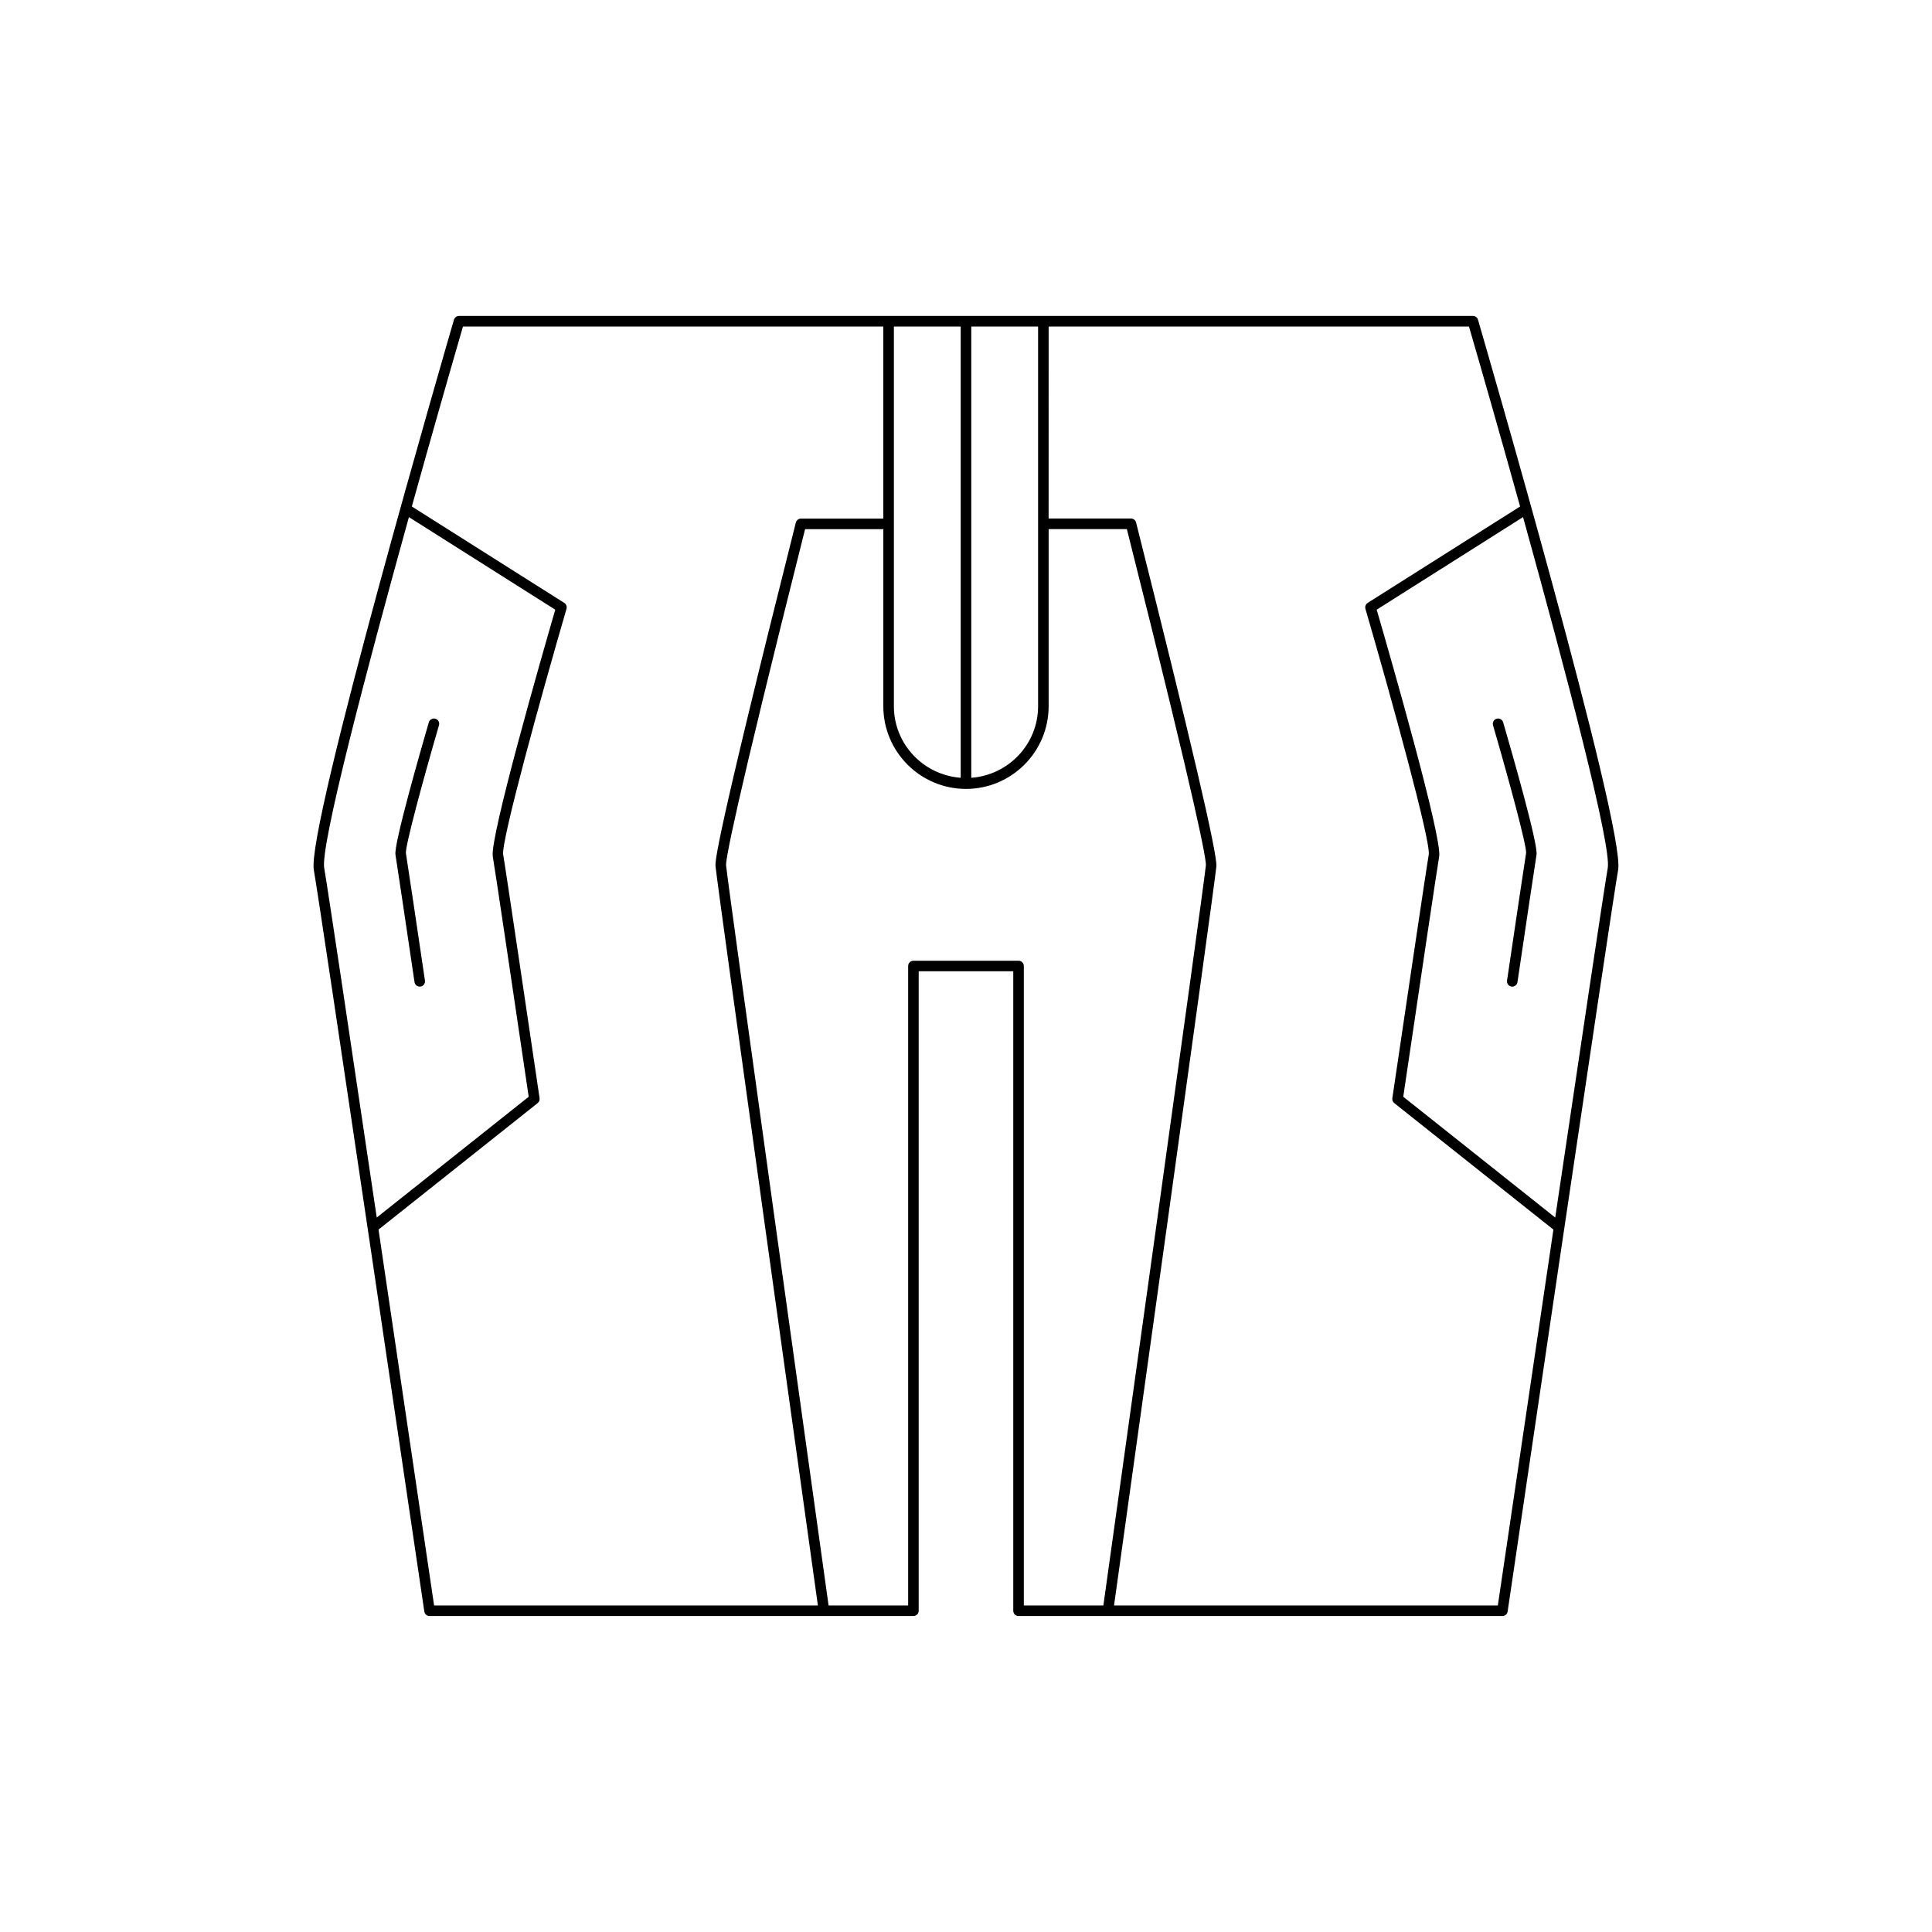 <?xml version="1.0" encoding="UTF-8"?>
<!-- Uploaded to: ICON Repo, www.svgrepo.com, Generator: ICON Repo Mixer Tools -->
<svg fill="#000000" width="800px" height="800px" version="1.1" viewBox="144 144 512 512" xmlns="http://www.w3.org/2000/svg">
 <g>
  <path d="m253.85 404.27c0.105 0.695 0.699 1.195 1.383 1.195 0.066 0 0.137-0.004 0.203-0.016 0.766-0.113 1.297-0.824 1.18-1.59-2.027-13.711-4.762-32.133-5.051-33.789-0.148-1.945 4.406-18.902 8.77-33.871 0.215-0.742-0.215-1.52-0.953-1.734-0.742-0.207-1.52 0.211-1.738 0.953-2.199 7.543-9.324 32.363-8.84 35.098 0.293 1.664 3.019 20.062 5.047 33.754z"/>
  <path d="m256.45 571.07c0.098 0.688 0.688 1.195 1.383 1.195h128.23c0.77 0 1.398-0.625 1.398-1.398l0.004-169.47h25.059v169.47c0 0.773 0.629 1.398 1.398 1.398h128.23c0.695 0 1.285-0.508 1.383-1.195 0.273-1.855 27.359-185.62 29.285-196.54 1.984-11.258-35.539-140.3-37.137-145.79-0.168-0.602-0.715-1.012-1.34-1.012h-268.7c-0.625 0-1.168 0.41-1.344 1.008-1.598 5.488-39.121 134.53-37.137 145.79 1.926 10.926 29.012 194.69 29.285 196.54zm313.62-197.03c-0.906 5.129-7.324 48.133-13.922 92.617l-40.27-32.008c4.285-29.004 9-60.723 9.516-63.664 0.871-4.93-13.016-53.238-16.555-65.414l38.785-24.531c11.375 40.996 23.484 87.098 22.445 93zm-148.17-143.51h111.39c3.41 11.723 8.371 29.066 13.551 47.695l-40.391 25.547c-0.523 0.332-0.77 0.977-0.598 1.574 6.805 23.371 17.383 61.727 16.781 65.156-0.668 3.769-7.555 50.352-9.648 64.535-0.078 0.496 0.121 0.988 0.516 1.301l42.168 33.516c-6.746 45.5-13.551 91.637-14.727 99.609h-101.71c2.703-19.355 26.5-189.62 27.121-195.86 0.316-3.191-6.844-33.852-21.281-91.137-0.152-0.625-0.715-1.059-1.355-1.059h-21.824zm-20.504 0h17.707v100.63c0 10.055-7.836 18.234-17.707 18.965zm20.504 100.63v-46.945h20.73c19.258 76.441 21.062 87.797 20.941 89.117-0.613 6.152-24.977 180.49-27.164 196.13h-21.082v-169.46c0-0.773-0.629-1.398-1.398-1.398h-27.859c-0.77 0-1.398 0.625-1.398 1.398v169.47l-21.086-0.004c-2.188-15.641-26.551-189.98-27.164-196.13-0.121-1.32 1.688-12.656 20.938-89.105h20.734v46.93c0 12.078 9.828 21.906 21.906 21.906 12.074 0 21.902-9.824 21.902-21.906zm-41.012-100.63h17.707v119.59c-9.871-0.73-17.707-8.91-17.707-18.965zm-114.19 0h111.39v50.902h-21.828c-0.641 0-1.203 0.434-1.355 1.059-21.746 86.332-21.391 89.934-21.277 91.121 0.621 6.227 24.418 176.5 27.121 195.85h-101.71c-1.176-7.973-7.981-54.109-14.727-99.609l42.168-33.516c0.395-0.312 0.59-0.805 0.516-1.301-2.094-14.188-8.98-60.77-9.648-64.535-0.602-3.43 9.977-41.785 16.781-65.156 0.176-0.598-0.07-1.242-0.598-1.574l-40.391-25.547c5.184-18.629 10.145-35.973 13.555-47.695zm-14.332 50.512 38.785 24.531c-3.535 12.176-17.422 60.484-16.555 65.414 0.52 2.938 5.231 34.66 9.516 63.664l-40.27 32.008c-6.598-44.484-13.016-87.488-13.922-92.617-1.039-5.902 11.074-52.004 22.445-93z"/>
  <path d="m543.38 403.86c-0.113 0.766 0.414 1.477 1.18 1.59 0.066 0.012 0.137 0.016 0.203 0.016 0.684 0 1.277-0.5 1.383-1.195 2.027-13.695 4.758-32.094 5.047-33.75 0.488-2.738-6.641-27.559-8.84-35.102-0.219-0.746-0.996-1.152-1.738-0.953-0.738 0.215-1.164 0.996-0.953 1.734 4.363 14.969 8.918 31.926 8.773 33.836-0.293 1.691-3.027 20.113-5.055 33.824z"/>
 </g>
</svg>